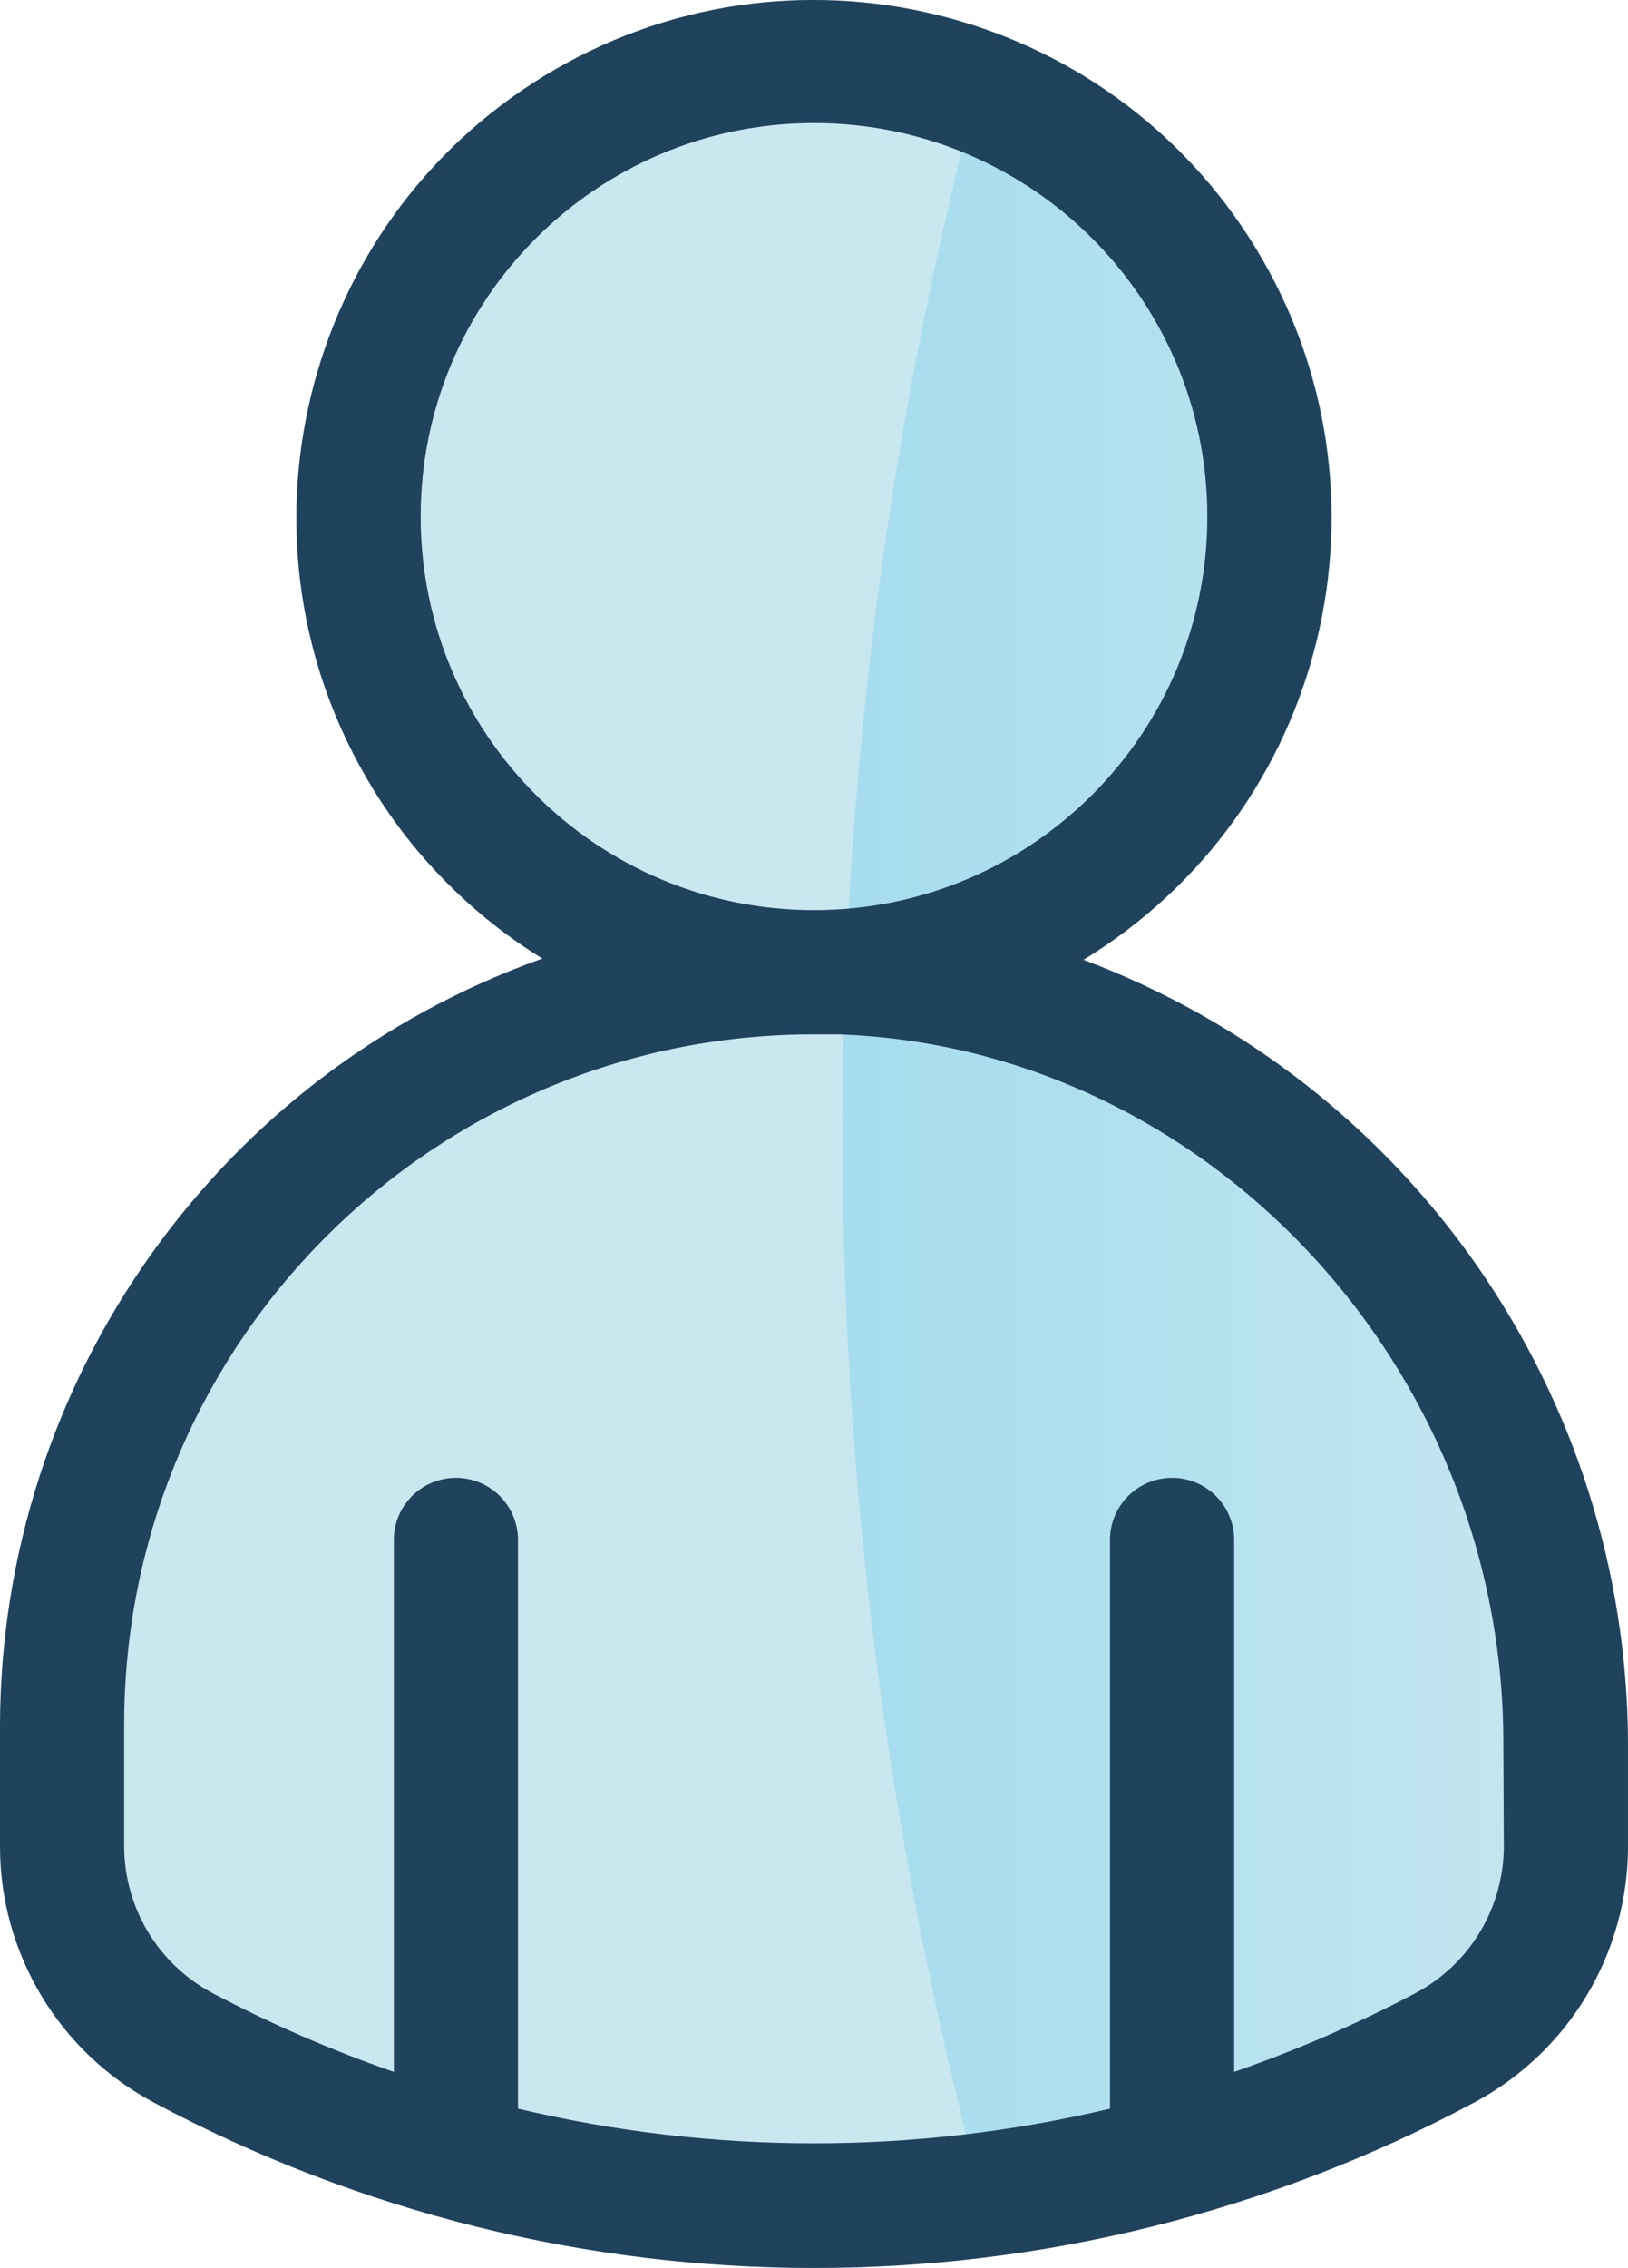 <svg xmlns="http://www.w3.org/2000/svg" xmlns:xlink="http://www.w3.org/1999/xlink" id="Calque_2" data-name="Calque 2" viewBox="0 0 262.24 365.14"><defs><style>      .cls-1 {        fill: #c8e7ef;      }      .cls-1, .cls-2, .cls-3 {        stroke-width: 0px;      }      .cls-2 {        fill: url(#Dégradé_sans_nom_410);      }      .cls-3 {        fill: #1f425d;      }    </style><linearGradient id="D&#xE9;grad&#xE9;_sans_nom_410" data-name="D&#xE9;grad&#xE9; sans nom 410" x1="-55.23" y1="369.63" x2="-23.6" y2="369.63" gradientTransform="translate(356.64 1662.66) scale(4 -4)" gradientUnits="userSpaceOnUse"><stop offset="0" stop-color="#a5dcee"></stop><stop offset="1" stop-color="#c8e7ef"></stop></linearGradient></defs><g id="Calque_1-2" data-name="Calque 1"><g><g id="_01_User-2" data-name=" 01 User-2"><path class="cls-1" d="M174.52,154.53c39.3-23.98,51.72-75.28,27.74-114.58C178.29.65,126.99-11.77,87.69,12.21s-51.72,75.28-27.74,114.58c6.84,11.21,16.24,20.65,27.42,27.54C35.09,172.93.14,222.34,0,277.81v19.4c-.02,17.31,9.54,33.22,24.84,41.32,66.41,35.48,146.15,35.48,212.56,0,15.28-8.12,24.84-24.01,24.84-41.32v-16.48c-.18-56.2-35.1-106.44-87.72-126.2h0Z"></path></g><path class="cls-2" d="M160.8,363.09c26.8-3.53,52.74-11.85,76.6-24.56,15.28-8.12,24.84-24.01,24.84-41.32v-16.48c-.18-56.2-35.1-106.44-87.72-126.2,39.3-23.89,51.8-75.12,27.91-114.42-9.8-16.13-24.79-28.45-42.51-34.94-32.56,117.13-32.26,240.96.88,357.92Z"></path><g id="_01_User-3" data-name=" 01 User-3"><path class="cls-3" d="M174.52,154.53c39.3-23.98,51.72-75.28,27.74-114.58C178.29.65,126.99-11.77,87.69,12.21s-51.72,75.28-27.74,114.58c6.84,11.21,16.24,20.65,27.42,27.54C35.09,172.93.14,222.34,0,277.81v19.4c-.02,17.31,9.54,33.22,24.84,41.32,66.41,35.48,146.15,35.48,212.56,0,15.28-8.12,24.84-24.01,24.84-41.32v-16.48c-.18-56.2-35.1-106.44-87.72-126.2h0ZM67.76,83.29c-.07-34.99,28.25-63.41,63.24-63.48,34.99-.07,63.41,28.25,63.48,63.24.07,34.99-28.25,63.41-63.24,63.48-.04,0-.08,0-.12,0-34.95,0-63.29-28.29-63.36-63.24ZM242.24,297.21c0,9.92-5.48,19.03-14.24,23.68-9.4,4.96-19.16,9.2-29.2,12.68v-85.64c0-5.52-4.48-10-10-10s-10,4.48-10,10v91.56c-31.35,7.44-64.01,7.44-95.36,0v-91.56c0-5.52-4.48-10-10-10s-10,4.48-10,10v85.64c-10.04-3.48-19.8-7.72-29.2-12.68-8.76-4.65-14.24-13.76-14.24-23.68v-19.4c-.09-61.37,49.59-111.19,110.96-111.28.05,0,.11,0,.16,0h4c59.04,2.12,107.04,53.24,107.04,114l.08,16.68Z"></path></g></g></g></svg>